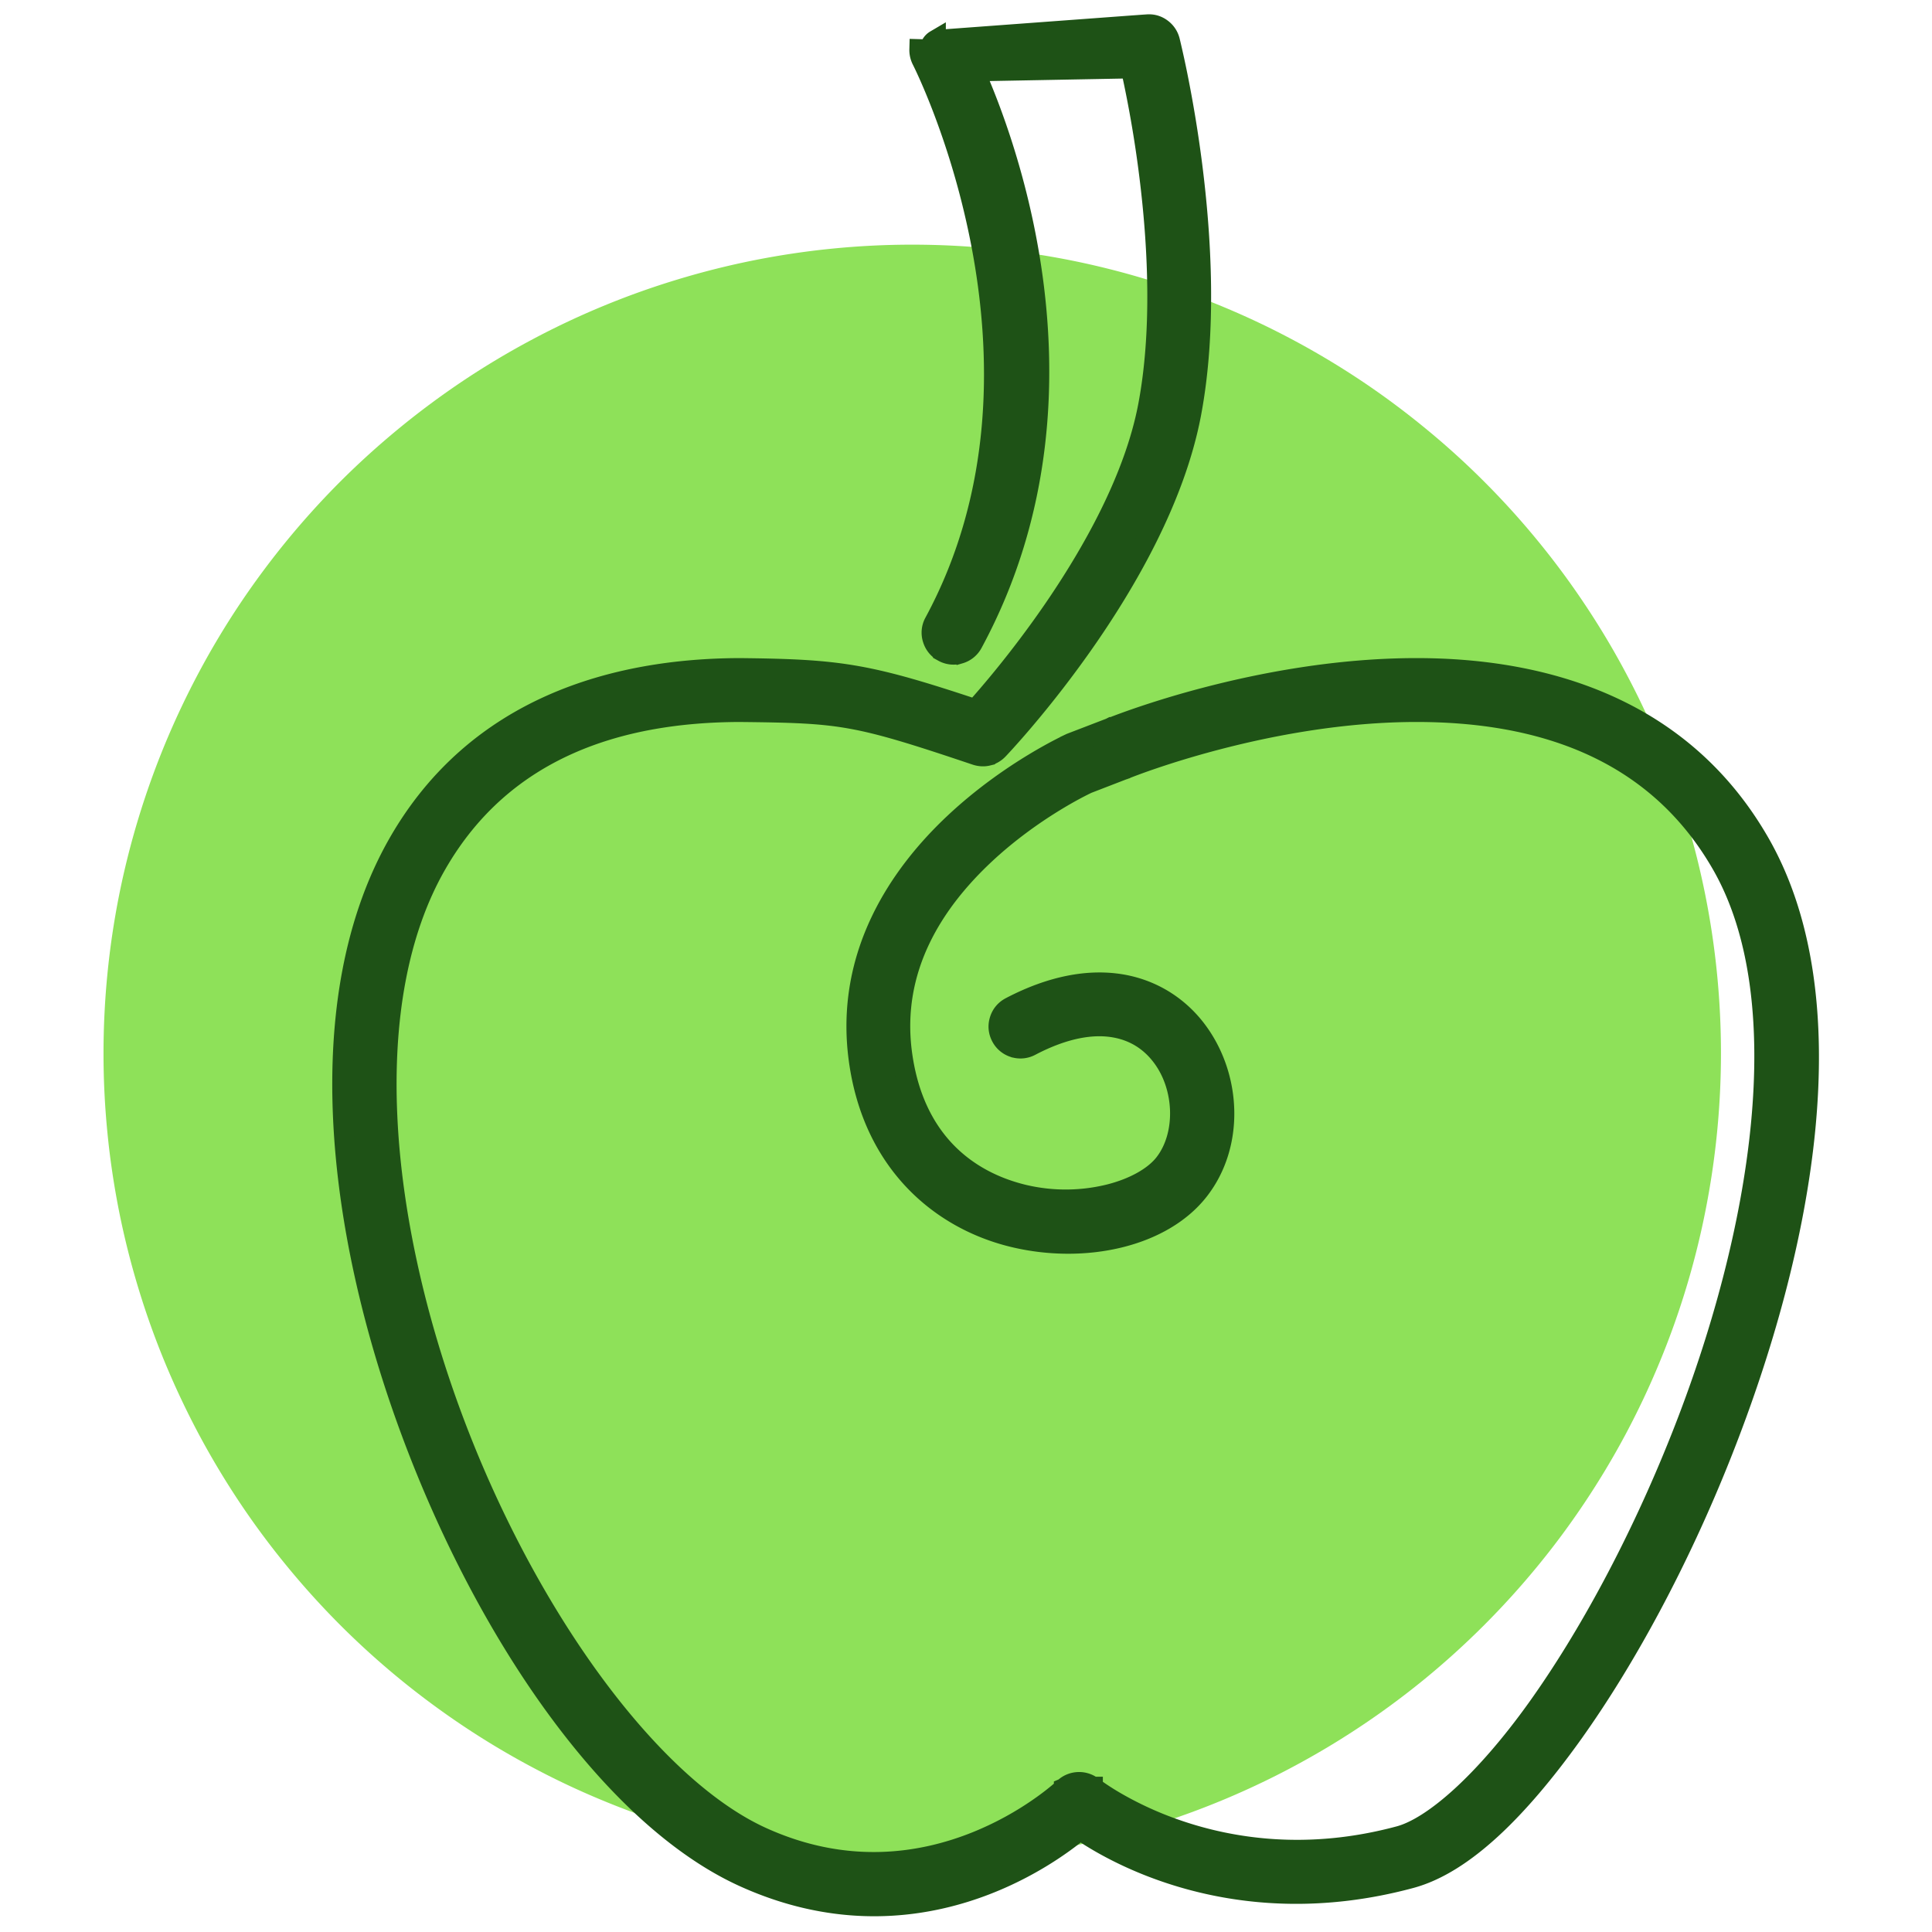 <svg xmlns="http://www.w3.org/2000/svg" width="188" height="188" fill="none"><path fill="#8EE159" d="M167.464 102.5a78.78 78.78 0 0 1-1.516 15.354 78.119 78.119 0 0 1-4.479 14.761 78.29 78.29 0 0 1-7.271 13.604 77.695 77.695 0 0 1-4.599 6.203 79.057 79.057 0 0 1-10.906 10.911 78.8 78.8 0 0 1-42.214 17.485 79.418 79.418 0 0 1-15.427 0 78.365 78.365 0 0 1-7.635-1.136 78.312 78.312 0 0 1-14.766-4.479 76.72 76.72 0 0 1-6.98-3.302 77.835 77.835 0 0 1-6.624-3.969 79.328 79.328 0 0 1-6.203-4.599 79.21 79.21 0 0 1-5.724-5.187 79.333 79.333 0 0 1-5.182-5.724 77.708 77.708 0 0 1-4.605-6.203 79.494 79.494 0 0 1-3.968-6.62 80.599 80.599 0 0 1-3.302-6.984 77.912 77.912 0 0 1-2.6-7.271 78.765 78.765 0 0 1-1.88-7.49c-.5-2.531-.88-5.073-1.13-7.64a77.83 77.83 0 0 1-.38-7.714 78.999 78.999 0 0 1 1.51-15.354 79.113 79.113 0 0 1 4.48-14.76 79.761 79.761 0 0 1 3.302-6.98 78.694 78.694 0 0 1 3.968-6.625 79.353 79.353 0 0 1 9.786-11.927 79.622 79.622 0 0 1 11.927-9.786 78.146 78.146 0 0 1 6.626-3.969 78.303 78.303 0 0 1 14.25-5.901 78.83 78.83 0 0 1 7.495-1.88c2.526-.5 5.073-.88 7.635-1.13a77.893 77.893 0 0 1 7.714-.38c2.578 0 5.15.124 7.713.38 2.568.25 5.115.63 7.641 1.13a78.67 78.67 0 0 1 7.489 1.88 77.81 77.81 0 0 1 7.271 2.599 78.317 78.317 0 0 1 6.985 3.302 79.12 79.12 0 0 1 6.625 3.969 78.548 78.548 0 0 1 6.197 4.604 76.791 76.791 0 0 1 5.724 5.182 78.138 78.138 0 0 1 5.188 5.724 77.644 77.644 0 0 1 4.599 6.203 77.514 77.514 0 0 1 3.969 6.625 77.243 77.243 0 0 1 3.302 6.98 78.595 78.595 0 0 1 5.995 30.114Z"/><mask id="a" width="147" height="186" x="31" y="1" maskUnits="userSpaceOnUse" style="mask-type:luminance"><path fill="#fff" d="M31 1h147v186H31V1Z"/></mask><g mask="url(#a)"><path fill="#1E5216" stroke="#1E5216" stroke-width="2" d="M113.05 2.82a2.05 2.05 0 0 0-1.305-.433l-20.707 1.53a1.115 1.115 0 0 0-.55.922l-1-.028c-.01.364.073.7.22 1.003l.005.01.005.01.002.003.007.014.03.059.118.243c.105.216.258.54.449.964.381.846.913 2.089 1.51 3.663a78.9 78.9 0 0 1 3.655 12.887c2.031 10.548 2.309 24.2-4.549 36.895a2.044 2.044 0 0 0-.167 1.61c.162.53.5.968 1.013 1.245a2.063 2.063 0 0 0 1.591.172l.008-.002.008-.002a2.06 2.06 0 0 0 1.245-1.02c6.914-12.794 7.276-26.04 5.682-36.565-1.344-8.87-4.084-15.852-5.517-19.085l15.255-.286a112.867 112.867 0 0 1 1.891 11.188c.768 6.486 1.145 14.54-.198 21.656-1.336 7.059-5.437 14.356-9.357 20.038-3.26 4.725-6.345 8.264-7.48 9.523-5.116-1.701-8.402-2.678-11.572-3.238-3.302-.582-6.444-.705-11.343-.758H71.975c-12.185.038-25.604 3.767-33.186 16.996-4.32 7.544-5.837 16.907-5.378 26.812.46 9.911 2.901 20.433 6.575 30.36 3.672 9.929 8.579 19.322 14.15 26.956 5.562 7.618 11.84 13.559 18.283 16.476 16.608 7.517 29.634-2.038 32.686-4.584 3.018 2.083 15.049 9.307 32.162 4.696 2.616-.703 5.249-2.415 7.852-4.809 2.611-2.403 5.249-5.546 7.869-9.201v-.001c5.241-7.327 10.381-16.873 14.472-27.163 4.092-10.29 7.188-21.368 8.192-31.756 1.003-10.373-.07-20.164-4.434-27.785-7.583-13.23-20.991-16.96-33.181-16.996-7.829-.025-15.312 1.426-20.827 2.877a92.895 92.895 0 0 0-6.628 2.005 66.94 66.94 0 0 0-2.333.854h-.053l-.178.09-3.774 1.45-.045.017-.044.021a1.323 1.323 0 0 0-.074.041l-.019.009-.198.094c-.172.083-.421.206-.734.368-.627.325-1.514.808-2.568 1.448-2.107 1.278-4.893 3.19-7.603 5.722-5.41 5.053-10.754 12.861-9.372 23.064 1.376 10.162 8.072 15.618 15.1 17.285 6.888 1.634 14.413-.021 17.958-4.57 3.469-4.448 3.146-11.023-.153-15.472-1.671-2.26-4.18-3.99-7.34-4.534h-.001c-3.153-.539-6.818.113-10.829 2.216l-.003.002c-.49.26-.855.68-1.025 1.232-.177.55-.12 1.107.14 1.606a2.07 2.07 0 0 0 1.23 1.036l.008.002.008.003a2.08 2.08 0 0 0 1.595-.148l.003-.002c3.405-1.786 6.111-2.149 8.158-1.797 2.042.351 3.582 1.413 4.672 2.889l.002.002c2.239 3.012 2.344 7.648.213 10.377-1.001 1.284-2.943 2.407-5.45 3.027a17.75 17.75 0 0 1-8.21.032c-2.828-.672-5.51-2.014-7.625-4.21-2.109-2.191-3.702-5.281-4.28-9.538-1.136-8.393 3.183-14.857 8.07-19.426 4.634-4.327 9.538-6.673 9.989-6.885l.005-.002 3.612-1.395h.016l.18-.073h.001l.006-.003.028-.01.113-.045a64.357 64.357 0 0 1 2.204-.8 90.54 90.54 0 0 1 6.332-1.906c5.285-1.388 12.387-2.76 19.712-2.737 11.402.036 22.934 3.34 29.539 14.874 3.737 6.525 4.762 15.436 3.812 25.315-.948 9.859-3.85 20.563-7.829 30.57h-.001c-3.977 10.012-8.975 19.28-13.982 26.272-2.501 3.489-5.018 6.38-7.346 8.512-2.35 2.15-4.429 3.453-6.048 3.888-8.942 2.409-16.42 1.194-21.661-.618a33.858 33.858 0 0 1-6.087-2.787c-.7-.412-1.234-.767-1.59-1.015a14.588 14.588 0 0 1-.464-.337l-.028-.021-.021-.017-.003-.002v-.001h-.001l-.008-.007-.01-.007a2.118 2.118 0 0 0-1.383-.44l-.009.001h-.009c-.506.029-.968.22-1.344.577l-.002.001v.001l-.005.004-.023.022-.104.094c-.093.084-.237.21-.427.368-.38.318-.946.768-1.682 1.287a31.24 31.24 0 0 1-6.262 3.419c-5.296 2.139-12.628 3.333-20.892-.409-5.44-2.463-11.215-7.874-16.546-15.157-5.317-7.264-10.129-16.302-13.678-25.895-3.55-9.597-5.834-19.698-6.266-29.068-.433-9.38.992-17.948 4.776-24.55 6.603-11.527 18.122-14.837 29.517-14.874 5.039.052 7.828.122 10.823.657 3.006.537 6.247 1.547 12.165 3.54l.006.002c.367.12.769.16 1.176.059a2.099 2.099 0 0 0 1.012-.606l.001-.001.003-.003.01-.01.035-.037.134-.143c.117-.126.288-.31.505-.55a84.628 84.628 0 0 0 1.814-2.072 103.39 103.39 0 0 0 5.7-7.37c4.269-6.073 8.988-14.25 10.542-22.468 1.528-8.081.998-17.165.104-24.183a123.364 123.364 0 0 0-1.422-8.676 95.983 95.983 0 0 0-.695-3.18l-.043-.176-.011-.046-.003-.012-.001-.002a2.078 2.078 0 0 0-.764-1.158Zm-14.08 98.128Z"/></g></svg>